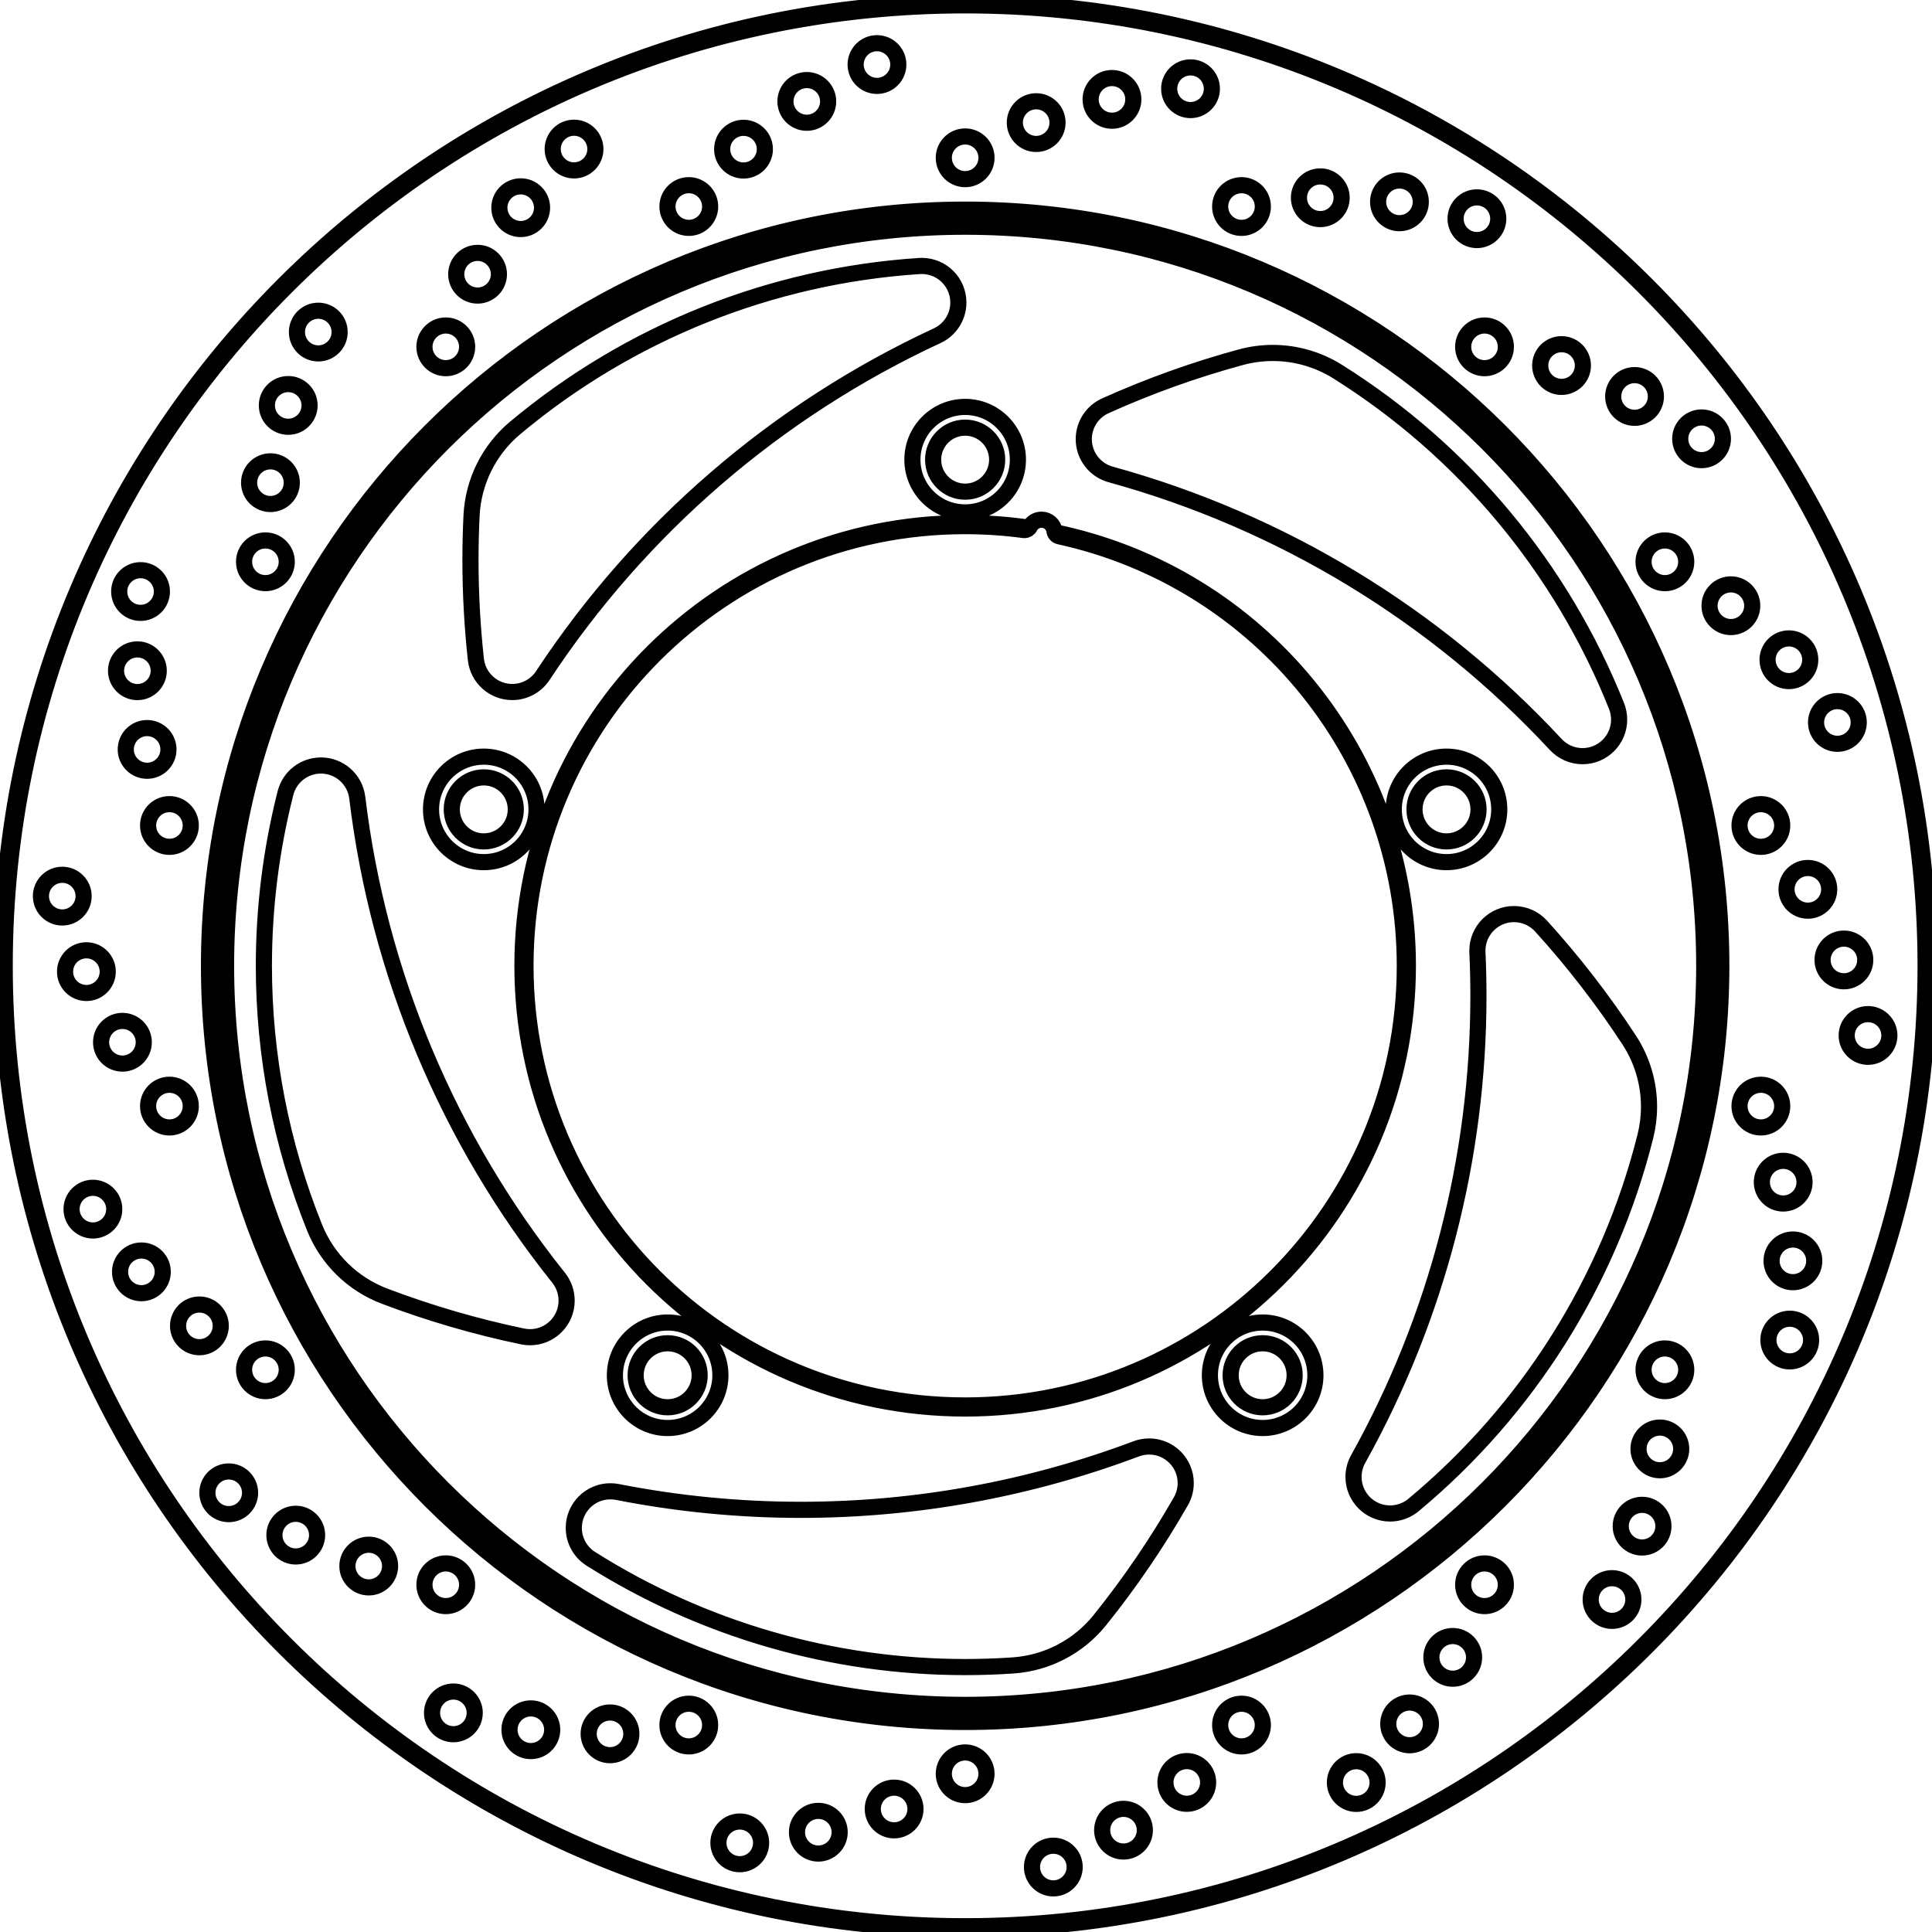 <?xml version="1.0" encoding="UTF-8" standalone="no"?>
<svg
   xmlns:dc="http://purl.org/dc/elements/1.1/"
   xmlns:cc="http://creativecommons.org/ns#"
   xmlns:rdf="http://www.w3.org/1999/02/22-rdf-syntax-ns#"
   xmlns:svg="http://www.w3.org/2000/svg"
   xmlns="http://www.w3.org/2000/svg"
   xmlns:sodipodi="http://sodipodi.sourceforge.net/DTD/sodipodi-0.dtd"
   xmlns:inkscape="http://www.inkscape.org/namespaces/inkscape"
   inkscape:version="1.0 (4035a4fb49, 2020-05-01)"
   sodipodi:docname="201-508f.svg"
   viewBox="0 0 838 838"
   height="838"
   width="838"
   xml:space="preserve"
   id="svg34455"
   version="1.1"><defs
     id="defs34459" /><sodipodi:namedview
     inkscape:current-layer="g34463"
     inkscape:window-maximized="1"
     inkscape:window-y="-8"
     inkscape:window-x="-8"
     inkscape:cy="511.92807"
     inkscape:cx="470.4818"
     inkscape:zoom="0.67310921"
     showgrid="false"
     id="namedview34457"
     inkscape:window-height="1017"
     inkscape:window-width="1920"
     inkscape:pageshadow="2"
     inkscape:pageopacity="0"
     guidetolerance="10"
     gridtolerance="10"
     objecttolerance="10"
     borderopacity="1"
     bordercolor="#666666"
     pagecolor="#ffffff" /><g
     transform="matrix(1.333,0,0,-1.333,0,1121.333)"
     inkscape:label="201-508f"
     inkscape:groupmode="layer"
     id="g34463"><path
       sodipodi:nodetypes="csssscccsssccssssccssssccssssccssssccssssccssssccsssscccsssccssssccssssccsssscccsssccssssccsssscccsssccssssccssssccssssccssssccssssccssssccsssscccsssccsssscccsssccsssscccsssccssssccssssccssssccsssscccssscccsssccssssccsssscccsssccssssccsssscccsssccssssccsssscccsssccssssccssssccssssccssssccsssscccssscccsssccssssccsssscccsssccsssscccsssccsssscccsssccssssccssssccsssscccsssccssssccssssccsssscccsssccssssccsssscccssscccsssccssssccsssscccsssccssssccssssccsssscccsssccssccsccccccssccsscccsscccsccccccsscccscccsscccscccccsssccccccsccscccsccssccsccsssccsccccccsccsccsssccssccscccccsccssccsssccccccsccsssscccssscccsssccssssccsssscccsssscccssscccsssccsssscccsssccsssssccsssccc"
       id="path34773"
       style="fill:none;stroke:#000000;stroke-width:5.25;stroke-linecap:butt;stroke-linejoin:bevel;stroke-miterlimit:10;stroke-dasharray:none;stroke-opacity:1"
       d="m 331.216,691.642 v 0 c 0,9.474 -7.69,17.164 -17.164,17.164 -9.475,0 -17.164,-7.69 -17.164,-17.164 0,-9.474 7.689,-17.164 17.164,-17.164 9.474,0 17.164,7.69 17.164,17.164 m -156.633,-113.8 h 0.001 c 0,9.474 -7.689,17.163 -17.164,17.163 -9.474,0 -17.164,-7.689 -17.164,-17.163 0,-9.475 7.69,-17.164 17.164,-17.164 9.475,0 17.164,7.689 17.164,17.164 M 234.412,393.71 v 0 c 0,9.474 -7.69,17.163 -17.164,17.163 -9.475,0 -17.164,-7.689 -17.164,-17.163 0,-9.475 7.689,-17.164 17.164,-17.164 9.474,0 17.164,7.689 17.164,17.164 m 193.608,0 v 0 c 0,9.474 -7.69,17.163 -17.164,17.163 -9.475,0 -17.164,-7.689 -17.164,-17.163 0,-9.475 7.689,-17.164 17.164,-17.164 9.474,0 17.164,7.689 17.164,17.164 m 59.828,184.132 v 0 c 0,9.474 -7.689,17.163 -17.164,17.163 -9.474,0 -17.164,-7.689 -17.164,-17.163 0,-9.475 7.69,-17.164 17.164,-17.164 9.475,0 17.164,7.689 17.164,17.164 m -166.851,212.02 v 0 c 0,3.834 -3.112,6.945 -6.945,6.945 -3.834,0 -6.945,-3.111 -6.945,-6.945 0,-3.833 3.111,-6.945 6.945,-6.945 3.833,0 6.945,3.112 6.945,6.945 m 23.113,11.452 v 0 c 0,3.833 -3.111,6.945 -6.945,6.945 -3.833,0 -6.945,-3.112 -6.945,-6.945 0,-3.834 3.112,-6.945 6.945,-6.945 3.834,0 6.945,3.111 6.945,6.945 m 24.663,7.56 v 0 c 0,3.833 -3.111,6.945 -6.945,6.945 -3.833,0 -6.945,-3.112 -6.945,-6.945 0,-3.834 3.112,-6.945 6.945,-6.945 3.834,0 6.945,3.111 6.945,6.945 m 25.562,3.463 v 0 c 0,3.834 -3.111,6.945 -6.945,6.945 -3.833,0 -6.945,-3.111 -6.945,-6.945 0,-3.834 3.112,-6.945 6.945,-6.945 3.834,0 6.945,3.111 6.945,6.945 m 16.583,-38.331 h 10e-4 c 0,3.834 -3.111,6.945 -6.945,6.945 -3.834,0 -6.945,-3.111 -6.945,-6.945 0,-3.833 3.111,-6.944 6.945,-6.944 3.834,0 6.945,3.111 6.945,6.944 m 25.636,2.858 v 0 c 0,3.834 -3.111,6.945 -6.945,6.945 -3.833,0 -6.944,-3.111 -6.944,-6.945 0,-3.834 3.111,-6.945 6.944,-6.945 3.834,0 6.945,3.111 6.945,6.945 m 25.761,-1.333 v 0 c 0,3.834 -3.111,6.945 -6.945,6.945 -3.833,0 -6.945,-3.111 -6.945,-6.945 0,-3.833 3.112,-6.945 6.945,-6.945 3.834,0 6.945,3.112 6.945,6.945 m 25.205,-5.487 v 0 c 0,3.833 -3.111,6.944 -6.945,6.944 -3.833,0 -6.945,-3.111 -6.945,-6.944 0,-3.834 3.112,-6.945 6.945,-6.945 3.834,0 6.945,3.111 6.945,6.945 m 2.474,-41.692 h -10e-4 c 0,3.833 -3.111,6.945 -6.945,6.945 -3.833,0 -6.944,-3.112 -6.944,-6.945 0,-3.834 3.111,-6.945 6.944,-6.945 3.834,0 6.945,3.111 6.945,6.945 m 25.068,-6.083 v 0 c 0,3.833 -3.111,6.944 -6.945,6.944 -3.834,0 -6.945,-3.111 -6.945,-6.944 0,-3.834 3.111,-6.945 6.945,-6.945 3.834,0 6.945,3.111 6.945,6.945 m 23.751,-10.063 v 0 c 0,3.833 -3.111,6.945 -6.945,6.945 -3.833,0 -6.944,-3.112 -6.944,-6.945 0,-3.834 3.111,-6.945 6.944,-6.945 3.834,0 6.945,3.111 6.945,6.945 m 21.809,-13.777 h -10e-4 c 0,3.833 -3.111,6.945 -6.945,6.945 -3.833,0 -6.944,-3.112 -6.944,-6.945 0,-3.834 3.111,-6.945 6.944,-6.945 3.834,0 6.945,3.111 6.945,6.945 m -11.934,-40.024 v 0 c 0,3.834 -3.112,6.945 -6.945,6.945 -3.834,0 -6.945,-3.111 -6.945,-6.945 0,-3.833 3.111,-6.945 6.945,-6.945 3.833,0 6.945,3.112 6.945,6.945 m 21.475,-14.289 v 0 c 0,3.833 -3.111,6.944 -6.945,6.944 -3.833,0 -6.945,-3.111 -6.945,-6.944 0,-3.834 3.112,-6.945 6.945,-6.945 3.834,0 6.945,3.111 6.945,6.945 m 18.877,-17.58 v 0 c 0,3.834 -3.111,6.945 -6.945,6.945 -3.833,0 -6.945,-3.111 -6.945,-6.945 0,-3.834 3.112,-6.945 6.945,-6.945 3.834,0 6.945,3.111 6.945,6.945 M 604.82,606.13 v 0 c 0,3.834 -3.111,6.945 -6.945,6.945 -3.834,0 -6.945,-3.111 -6.945,-6.945 0,-3.833 3.111,-6.944 6.945,-6.944 3.834,0 6.945,3.111 6.945,6.944 m -24.904,-33.527 v 0 c 0,3.834 -3.111,6.945 -6.945,6.945 -3.834,0 -6.945,-3.111 -6.945,-6.945 0,-3.834 3.111,-6.945 6.945,-6.945 3.834,0 6.945,3.111 6.945,6.945 m 15.293,-20.773 v 0 c 0,3.834 -3.112,6.945 -6.945,6.945 -3.834,0 -6.945,-3.111 -6.945,-6.945 0,-3.833 3.111,-6.945 6.945,-6.945 3.833,0 6.945,3.112 6.945,6.945 m 11.726,-22.976 v 0 c 0,3.834 -3.111,6.945 -6.945,6.945 -3.833,0 -6.944,-3.111 -6.944,-6.945 0,-3.833 3.111,-6.945 6.944,-6.945 3.834,0 6.945,3.112 6.945,6.945 m 7.85,-24.572 h 10e-4 c 0,3.834 -3.112,6.945 -6.945,6.945 -3.834,0 -6.945,-3.111 -6.945,-6.945 0,-3.833 3.111,-6.945 6.945,-6.945 3.833,0 6.945,3.112 6.945,6.945 m -34.87,-22.988 v 0 c 0,3.834 -3.111,6.945 -6.945,6.945 -3.834,0 -6.945,-3.111 -6.945,-6.945 0,-3.834 3.111,-6.945 6.945,-6.945 3.834,0 6.945,3.111 6.945,6.945 m 7.266,-24.751 h -10e-4 c 0,3.834 -3.111,6.945 -6.944,6.945 -3.834,0 -6.945,-3.111 -6.945,-6.945 0,-3.833 3.111,-6.945 6.945,-6.945 3.833,0 6.944,3.112 6.944,6.945 m 3.161,-25.601 v 0 c 0,3.834 -3.111,6.945 -6.945,6.945 -3.833,0 -6.945,-3.111 -6.945,-6.945 0,-3.833 3.112,-6.945 6.945,-6.945 3.834,0 6.945,3.112 6.945,6.945 m -1.027,-25.774 h 10e-4 c 0,3.833 -3.112,6.945 -6.945,6.945 -3.834,0 -6.945,-3.112 -6.945,-6.945 0,-3.834 3.111,-6.945 6.945,-6.945 3.833,0 6.945,3.111 6.945,6.945 m -40.629,-9.676 v 0 c 0,3.834 -3.112,6.945 -6.945,6.945 -3.834,0 -6.945,-3.111 -6.945,-6.945 0,-3.833 3.111,-6.945 6.945,-6.945 3.833,0 6.945,3.112 6.945,6.945 m -1.638,-25.743 v 0 c 0,3.833 -3.112,6.945 -6.945,6.945 -3.834,0 -6.945,-3.112 -6.945,-6.945 0,-3.834 3.111,-6.945 6.945,-6.945 3.833,0 6.945,3.111 6.945,6.945 m -5.786,-25.138 v 0 c 0,3.833 -3.112,6.944 -6.945,6.944 -3.834,0 -6.945,-3.111 -6.945,-6.944 0,-3.834 3.111,-6.945 6.945,-6.945 3.833,0 6.945,3.111 6.945,6.945 m -9.781,-23.869 v 0 c 0,3.833 -3.111,6.945 -6.945,6.945 -3.833,0 -6.944,-3.112 -6.944,-6.945 0,-3.834 3.111,-6.945 6.944,-6.945 3.834,0 6.945,3.111 6.945,6.945 m -41.487,4.804 h -10e-4 c 0,3.833 -3.111,6.945 -6.945,6.945 -3.833,0 -6.944,-3.112 -6.944,-6.945 0,-3.834 3.111,-6.945 6.944,-6.945 3.834,0 6.945,3.111 6.945,6.945 M 479.65,301.915 h 0.001 c 0,3.833 -3.111,6.944 -6.945,6.944 -3.834,0 -6.945,-3.111 -6.945,-6.944 0,-3.834 3.111,-6.945 6.945,-6.945 3.834,0 6.945,3.111 6.945,6.945 m -14.035,-21.644 v 0 c 0,3.834 -3.111,6.945 -6.945,6.945 -3.834,0 -6.945,-3.111 -6.945,-6.945 0,-3.833 3.111,-6.944 6.945,-6.944 3.834,0 6.945,3.111 6.945,6.944 m -17.355,-19.084 v 0 c 0,3.834 -3.111,6.945 -6.945,6.945 -3.833,0 -6.945,-3.111 -6.945,-6.945 0,-3.833 3.112,-6.945 6.945,-6.945 3.834,0 6.945,3.112 6.945,6.945 m -37.343,18.704 h 10e-4 c 0,3.834 -3.111,6.945 -6.945,6.945 -3.834,0 -6.945,-3.111 -6.945,-6.945 0,-3.833 3.111,-6.945 6.945,-6.945 3.834,0 6.945,3.112 6.945,6.945 m -17.803,-18.668 v 0 c 0,3.834 -3.111,6.945 -6.945,6.945 -3.833,0 -6.945,-3.111 -6.945,-6.945 0,-3.833 3.112,-6.945 6.945,-6.945 3.834,0 6.945,3.112 6.945,6.945 m -20.59,-15.538 v 0 c 0,3.834 -3.112,6.945 -6.945,6.945 -3.834,0 -6.945,-3.111 -6.945,-6.945 0,-3.833 3.111,-6.944 6.945,-6.944 3.833,0 6.945,3.111 6.945,6.944 M 349.69,233.687 h 10e-4 c 0,3.834 -3.111,6.945 -6.945,6.945 -3.834,0 -6.945,-3.111 -6.945,-6.945 0,-3.833 3.111,-6.944 6.945,-6.944 3.834,0 6.945,3.111 6.945,6.944 m -28.694,30.348 v 0 c 0,3.834 -3.112,6.945 -6.945,6.945 -3.834,0 -6.945,-3.111 -6.945,-6.945 0,-3.833 3.111,-6.944 6.945,-6.944 3.833,0 6.945,3.111 6.945,6.944 m -23.113,-11.453 v 0 c 0,3.834 -3.111,6.945 -6.945,6.945 -3.833,0 -6.945,-3.111 -6.945,-6.945 0,-3.833 3.112,-6.945 6.945,-6.945 3.834,0 6.945,3.112 6.945,6.945 m -24.663,-7.558 h -10e-4 c 0,3.833 -3.111,6.945 -6.945,6.945 -3.833,0 -6.944,-3.112 -6.944,-6.945 0,-3.834 3.111,-6.945 6.944,-6.945 3.834,0 6.945,3.111 6.945,6.945 m -25.561,-3.464 v 0 c 0,3.833 -3.111,6.945 -6.945,6.945 -3.834,0 -6.945,-3.112 -6.945,-6.945 0,-3.834 3.111,-6.945 6.945,-6.945 3.834,0 6.945,3.111 6.945,6.945 m -16.584,38.331 v 0 c 0,3.834 -3.111,6.945 -6.945,6.945 -3.833,0 -6.945,-3.111 -6.945,-6.945 0,-3.833 3.112,-6.945 6.945,-6.945 3.834,0 6.945,3.112 6.945,6.945 m -25.636,-2.857 v 0 c 0,3.833 -3.111,6.944 -6.945,6.944 -3.834,0 -6.945,-3.111 -6.945,-6.944 0,-3.834 3.111,-6.945 6.945,-6.945 3.834,0 6.945,3.111 6.945,6.945 m -25.761,1.332 v 0 c 0,3.834 -3.111,6.945 -6.945,6.945 -3.833,0 -6.945,-3.111 -6.945,-6.945 0,-3.833 3.112,-6.945 6.945,-6.945 3.834,0 6.945,3.112 6.945,6.945 m -25.205,5.488 v 0 c 0,3.834 -3.111,6.945 -6.945,6.945 -3.834,0 -6.945,-3.111 -6.945,-6.945 0,-3.833 3.111,-6.945 6.945,-6.945 3.834,0 6.945,3.112 6.945,6.945 m -2.474,41.692 H 152 c 0,3.833 -3.112,6.945 -6.945,6.945 -3.834,0 -6.945,-3.112 -6.945,-6.945 0,-3.834 3.111,-6.945 6.945,-6.945 3.833,0 6.945,3.111 6.945,6.945 m -25.068,6.083 h -0.001 c 0,3.834 -3.111,6.945 -6.944,6.945 -3.834,0 -6.945,-3.111 -6.945,-6.945 0,-3.834 3.111,-6.945 6.945,-6.945 3.833,0 6.944,3.111 6.944,6.945 m -23.751,10.063 v 0 c 0,3.833 -3.111,6.945 -6.945,6.945 -3.833,0 -6.945,-3.112 -6.945,-6.945 0,-3.834 3.112,-6.945 6.945,-6.945 3.834,0 6.945,3.111 6.945,6.945 m -21.808,13.777 v 0 c 0,3.833 -3.111,6.945 -6.945,6.945 -3.833,0 -6.945,-3.112 -6.945,-6.945 0,-3.834 3.112,-6.945 6.945,-6.945 3.834,0 6.945,3.111 6.945,6.945 m 11.935,40.023 h 0.001 c 0,3.834 -3.112,6.945 -6.945,6.945 -3.834,0 -6.945,-3.111 -6.945,-6.945 0,-3.833 3.111,-6.945 6.945,-6.945 3.833,0 6.945,3.112 6.945,6.945 m -21.476,14.29 v 0 c 0,3.834 -3.111,6.945 -6.945,6.945 -3.833,0 -6.945,-3.111 -6.945,-6.945 0,-3.833 3.112,-6.945 6.945,-6.945 3.834,0 6.945,3.112 6.945,6.945 m -18.877,17.58 h -10e-4 c 0,3.833 -3.111,6.945 -6.945,6.945 -3.833,0 -6.944,-3.112 -6.944,-6.945 0,-3.834 3.111,-6.945 6.944,-6.945 3.834,0 6.945,3.111 6.945,6.945 m -15.78,20.404 v 0 c 0,3.834 -3.111,6.945 -6.945,6.945 -3.833,0 -6.945,-3.111 -6.945,-6.945 0,-3.833 3.112,-6.944 6.945,-6.944 3.834,0 6.945,3.111 6.945,6.944 m 24.904,33.528 h -0.001 c 0,3.834 -3.111,6.945 -6.944,6.945 -3.834,0 -6.945,-3.111 -6.945,-6.945 0,-3.834 3.111,-6.945 6.945,-6.945 3.833,0 6.944,3.111 6.944,6.945 m -15.292,20.773 v 0 c 0,3.834 -3.111,6.945 -6.944,6.945 -3.834,0 -6.945,-3.111 -6.945,-6.945 0,-3.833 3.111,-6.944 6.945,-6.944 3.833,0 6.944,3.111 6.944,6.944 m -11.726,22.976 v 0 c 0,3.834 -3.112,6.945 -6.945,6.945 -3.834,0 -6.945,-3.111 -6.945,-6.945 0,-3.833 3.111,-6.945 6.945,-6.945 3.833,0 6.945,3.112 6.945,6.945 m -7.85,24.572 v 0 c 0,3.834 -3.112,6.945 -6.945,6.945 -3.834,0 -6.945,-3.111 -6.945,-6.945 0,-3.833 3.111,-6.944 6.945,-6.944 3.833,0 6.945,3.111 6.945,6.944 m 34.869,22.988 h -0.001 c 0,3.834 -3.111,6.945 -6.944,6.945 -3.834,0 -6.945,-3.111 -6.945,-6.945 0,-3.834 3.111,-6.945 6.945,-6.945 3.833,0 6.944,3.111 6.944,6.945 m -7.265,24.751 v 0 c 0,3.834 -3.111,6.945 -6.945,6.945 -3.834,0 -6.945,-3.111 -6.945,-6.945 0,-3.833 3.111,-6.945 6.945,-6.945 3.834,0 6.945,3.112 6.945,6.945 m -3.161,25.601 v 0 c 0,3.833 -3.111,6.945 -6.945,6.945 -3.833,0 -6.945,-3.112 -6.945,-6.945 0,-3.834 3.112,-6.945 6.945,-6.945 3.834,0 6.945,3.111 6.945,6.945 m 1.028,25.775 v 0 c 0,3.834 -3.112,6.945 -6.945,6.945 -3.834,0 -6.945,-3.111 -6.945,-6.945 0,-3.834 3.111,-6.945 6.945,-6.945 3.833,0 6.945,3.111 6.945,6.945 m 40.628,9.675 h 0.001 c 0,3.834 -3.112,6.945 -6.945,6.945 -3.834,0 -6.945,-3.111 -6.945,-6.945 0,-3.833 3.111,-6.945 6.945,-6.945 3.833,0 6.945,3.112 6.945,6.945 m 1.637,25.744 v 0 c 0,3.833 -3.111,6.945 -6.944,6.945 -3.834,0 -6.945,-3.112 -6.945,-6.945 0,-3.834 3.111,-6.945 6.945,-6.945 3.833,0 6.944,3.111 6.944,6.945 m 5.786,25.138 v 0 c 0,3.834 -3.112,6.945 -6.945,6.945 -3.834,0 -6.945,-3.111 -6.945,-6.945 0,-3.834 3.111,-6.945 6.945,-6.945 3.833,0 6.945,3.111 6.945,6.945 m 9.78,23.869 h 0.001 c 0,3.833 -3.111,6.945 -6.945,6.945 -3.834,0 -6.945,-3.112 -6.945,-6.945 0,-3.834 3.111,-6.945 6.945,-6.945 3.834,0 6.945,3.111 6.945,6.945 m 41.487,-4.804 H 152 c 0,3.833 -3.112,6.945 -6.945,6.945 -3.834,0 -6.945,-3.112 -6.945,-6.945 0,-3.834 3.111,-6.945 6.945,-6.945 3.833,0 6.945,3.111 6.945,6.945 m 10.343,23.63 v 0 c 0,3.834 -3.111,6.945 -6.945,6.945 -3.833,0 -6.945,-3.111 -6.945,-6.945 0,-3.833 3.112,-6.945 6.945,-6.945 3.834,0 6.945,3.112 6.945,6.945 m 14.035,21.644 v 0 c 0,3.833 -3.111,6.944 -6.945,6.944 -3.833,0 -6.945,-3.111 -6.945,-6.944 0,-3.834 3.112,-6.945 6.945,-6.945 3.834,0 6.945,3.111 6.945,6.945 m 17.355,19.084 h -0.001 c 0,3.833 -3.111,6.945 -6.945,6.945 -3.833,0 -6.944,-3.112 -6.944,-6.945 0,-3.834 3.111,-6.945 6.944,-6.945 3.834,0 6.945,3.111 6.945,6.945 m 37.343,-18.704 v 0 c 0,3.834 -3.111,6.945 -6.945,6.945 -3.833,0 -6.945,-3.111 -6.945,-6.945 0,-3.833 3.112,-6.944 6.945,-6.944 3.834,0 6.945,3.111 6.945,6.944 m 17.802,18.668 v 0 c 0,3.833 -3.111,6.945 -6.945,6.945 -3.833,0 -6.945,-3.112 -6.945,-6.945 0,-3.834 3.112,-6.945 6.945,-6.945 3.834,0 6.945,3.111 6.945,6.945 m 20.591,15.537 v 0 c 0,3.834 -3.112,6.945 -6.945,6.945 -3.834,0 -6.945,-3.111 -6.945,-6.945 0,-3.833 3.111,-6.944 6.945,-6.944 3.833,0 6.945,3.111 6.945,6.944 m 22.836,11.996 h -10e-4 c 0,3.833 -3.111,6.945 -6.945,6.945 -3.833,0 -6.945,-3.112 -6.945,-6.945 0,-3.834 3.112,-6.945 6.945,-6.945 3.834,0 6.945,3.111 6.945,6.945 m 50.823,-151.823 v 0 c -0.274,2.128 -2.086,3.722 -4.231,3.722 -1.596,0 -3.058,-0.891 -3.79,-2.308 M 459.94,351.487 v 0 c 37.243,30.966 63.667,72.979 75.448,119.96 m -5.29,31.392 v -10e-4 c -8.563,13.079 -18.142,25.462 -28.65,37.036 m 0,0 h 0.001 c -2.257,2.485 -5.458,3.903 -8.815,3.903 -6.572,0 -11.905,-5.334 -11.905,-11.906 0,-0.182 0.004,-0.363 0.012,-0.545 m -38.814,-164.892 10e-4,0.002 c 25.666,46.084 39.138,97.96 39.138,150.709 0,4.729 -0.108,9.457 -0.325,14.18 M 441.927,366.434 v -0.001 c -0.987,-1.771 -1.505,-3.765 -1.505,-5.792 0,-6.572 5.334,-11.906 11.906,-11.906 2.78,0 5.473,0.973 7.611,2.751 m -267.68,-17.505 0.001,-10e-4 c 36.455,-23.009 78.683,-35.22 121.792,-35.22 5.208,0 10.415,0.178 15.612,0.534 m 28.219,14.732 0.002,0.002 c 9.792,12.185 18.609,25.122 26.37,38.692 m -0.002,-0.001 v -10e-4 c 1.029,1.8 1.571,3.837 1.571,5.91 0,6.572 -5.334,11.906 -11.906,11.906 -1.432,0 -2.853,-0.259 -4.193,-0.763 m -168.816,-14.04 0.002,-10e-4 c 19.669,-3.864 39.667,-5.81 59.712,-5.81 37.265,0 74.224,6.725 109.101,19.851 m -168.815,-14.04 v -10e-4 c -0.756,0.149 -1.525,0.224 -2.296,0.224 -6.571,0 -11.905,-5.334 -11.905,-11.906 0,-4.086 2.096,-7.887 5.551,-10.068 M 92.892,583.15 v -10e-4 c -4.668,-18.369 -7.029,-37.248 -7.029,-56.201 0,-29.192 5.602,-58.114 16.501,-85.196 m 22.732,-22.286 10e-4,-0.001 c 14.615,-5.548 29.644,-9.935 44.948,-13.122 m -0.003,0 v 0 c 0.799,-0.166 1.612,-0.25 2.428,-0.25 6.571,0 11.905,5.334 11.905,11.906 0,2.701 -0.918,5.321 -2.604,7.431 m -65.521,156.215 0.001,-0.002 c 6.9,-57.147 29.589,-111.241 65.519,-156.212 m -65.52,156.214 h 0.001 c -0.722,5.98 -5.797,10.478 -11.82,10.478 -5.446,0 -10.198,-3.695 -11.539,-8.973 m 206.269,171.501 v 0 C 250.828,751.49 204.755,733.032 167.61,701.948 m -14.171,-28.505 v -0.002 c -0.234,-4.82 -0.352,-9.646 -0.352,-14.472 0,-10.801 0.588,-21.594 1.761,-32.331 m 0,0.003 v 0 c 0.66,-6.039 5.76,-10.612 11.835,-10.612 4.004,0 7.739,2.012 9.942,5.356 m 128.322,110.586 -0.002,-10e-4 C 252.727,707.748 208.292,669.454 176.625,621.385 m 128.322,110.586 v 0 c 4.206,1.951 6.896,6.165 6.896,10.8 0,6.572 -5.334,11.906 -11.905,11.906 -0.26,0 -0.519,-0.009 -0.777,-0.026 M 526.008,611.475 v 0 c -17.942,44.99 -49.734,83.105 -90.776,108.827 m -31.488,4.668 -0.002,-10e-4 c -15.084,-4.102 -29.822,-9.386 -44.076,-15.803 m 0.002,10e-4 v 10e-4 c -4.271,-1.923 -7.018,-6.172 -7.018,-10.857 0,-5.359 3.581,-10.058 8.749,-11.479 m 144.827,-87.869 v 0 c -39.173,42.178 -89.325,72.606 -144.828,87.869 m 144.828,-87.869 v 0 c 2.253,-2.425 5.414,-3.803 8.724,-3.803 6.572,0 11.905,5.333 11.905,11.905 0,1.51 -0.287,3.007 -0.847,4.41 m -90.775,108.827 v 0 c -6.317,3.959 -13.621,6.058 -21.075,6.058 -3.518,0 -7.02,-0.467 -10.414,-1.39 M 167.609,701.948 v 0 c -8.494,-7.108 -13.631,-17.443 -14.17,-28.505 M 102.365,441.751 h -10e-4 c 4.136,-10.275 12.377,-18.354 22.732,-22.285 M 329.665,299.295 v 0 c 11.05,0.757 21.28,6.098 28.219,14.732 m 177.504,157.422 v 0 c 0.792,3.156 1.192,6.398 1.192,9.652 0,7.722 -2.253,15.277 -6.483,21.738 m 97.467,24.109 C 627.564,700.007 487.11,840.46 314.052,840.46 140.993,840.46 0.54,700.007 0.54,526.948 0.54,353.89 140.993,213.437 314.052,213.437 c 173.058,0 313.512,140.453 313.512,313.511 M 343.126,668.384 h 0.001 c 0.106,-0.832 0.724,-1.506 1.543,-1.686 m -11.591,2.044 -0.001,0.001 c 0.088,-0.012 0.176,-0.018 0.264,-0.018 0.742,0 1.422,0.414 1.763,1.074 m 145.997,-91.957 v 0 c 0,5.75 -4.667,10.417 -10.418,10.417 -5.75,0 -10.417,-4.667 -10.417,-10.417 0,-5.751 4.667,-10.418 10.417,-10.418 5.751,0 10.418,4.667 10.418,10.418 M 421.274,393.71 h -10e-4 c 0,5.75 -4.667,10.417 -10.417,10.417 -5.751,0 -10.418,-4.667 -10.418,-10.417 0,-5.751 4.667,-10.418 10.418,-10.418 5.75,0 10.417,4.667 10.417,10.418 m -193.607,0 h -0.001 c 0,5.75 -4.667,10.417 -10.417,10.417 -5.751,0 -10.418,-4.667 -10.418,-10.417 0,-5.751 4.667,-10.418 10.418,-10.418 5.75,0 10.417,4.667 10.417,10.418 m -59.828,184.132 v 0 c 0,5.75 -4.667,10.417 -10.417,10.417 -5.75,0 -10.417,-4.667 -10.417,-10.417 0,-5.751 4.667,-10.418 10.417,-10.418 5.75,0 10.417,4.667 10.417,10.418 m 156.632,113.8 v 0 c 0,5.75 -4.667,10.417 -10.417,10.417 -5.751,0 -10.417,-4.667 -10.417,-10.417 0,-5.75 4.666,-10.417 10.417,-10.417 5.75,0 10.417,4.667 10.417,10.417 m 8.61,-22.9 h -0.001 c -6.307,0.847 -12.663,1.271 -19.026,1.271 -78.972,0 -143.065,-64.093 -143.065,-143.065 0,-78.971 64.093,-143.064 143.065,-143.064 78.972,0 143.065,64.093 143.065,143.064 0,67.214 -46.79,125.365 -112.447,139.75 M 560.1,526.948 h -10e-4 c 0,135.818 -110.229,246.048 -246.047,246.048 -135.818,0 -246.047,-110.23 -246.047,-246.048 0,-135.818 110.229,-246.047 246.047,-246.047 135.818,0 246.047,110.229 246.047,246.047 m 66.473,0 h -10e-4 c 0,172.511 -140.008,312.52 -312.519,312.52 -172.511,0 -312.52,-140.009 -312.52,-312.52 0,-172.51 140.009,-312.519 312.52,-312.519 172.511,0 312.519,140.009 312.519,312.519 m -72.028,0 v 0 C 554.543,659.7 446.803,767.44 314.052,767.44 181.3,767.44 73.56,659.7 73.56,526.948 c 0,-132.751 107.74,-240.491 240.492,-240.491 132.751,0 240.491,107.74 240.491,240.491 m 1.191,0 h -0.001 C 555.733,660.357 447.46,768.63 314.052,768.63 180.644,768.63 72.37,660.357 72.37,526.948 c 0,-133.408 108.274,-241.681 241.682,-241.681 133.408,0 241.681,108.273 241.681,241.681 m -220.827,142.54 v 0 c -6.906,1.01 -13.875,1.517 -20.854,1.517 -79.52,0 -144.057,-64.537 -144.057,-144.057 0,-79.519 64.537,-144.056 144.057,-144.056 79.519,0 144.057,64.537 144.057,144.056 0,68.324 -47.994,127.249 -114.903,141.076 M 558.909,526.948 c 0,135.161 -109.696,244.857 -244.857,244.857 -135.161,0 -244.857,-109.696 -244.857,-244.857 0,-135.161 109.696,-244.856 244.857,-244.856 135.161,0 244.857,109.695 244.857,244.856 M 83.997,429.059 h -0.001" /></g></svg>
